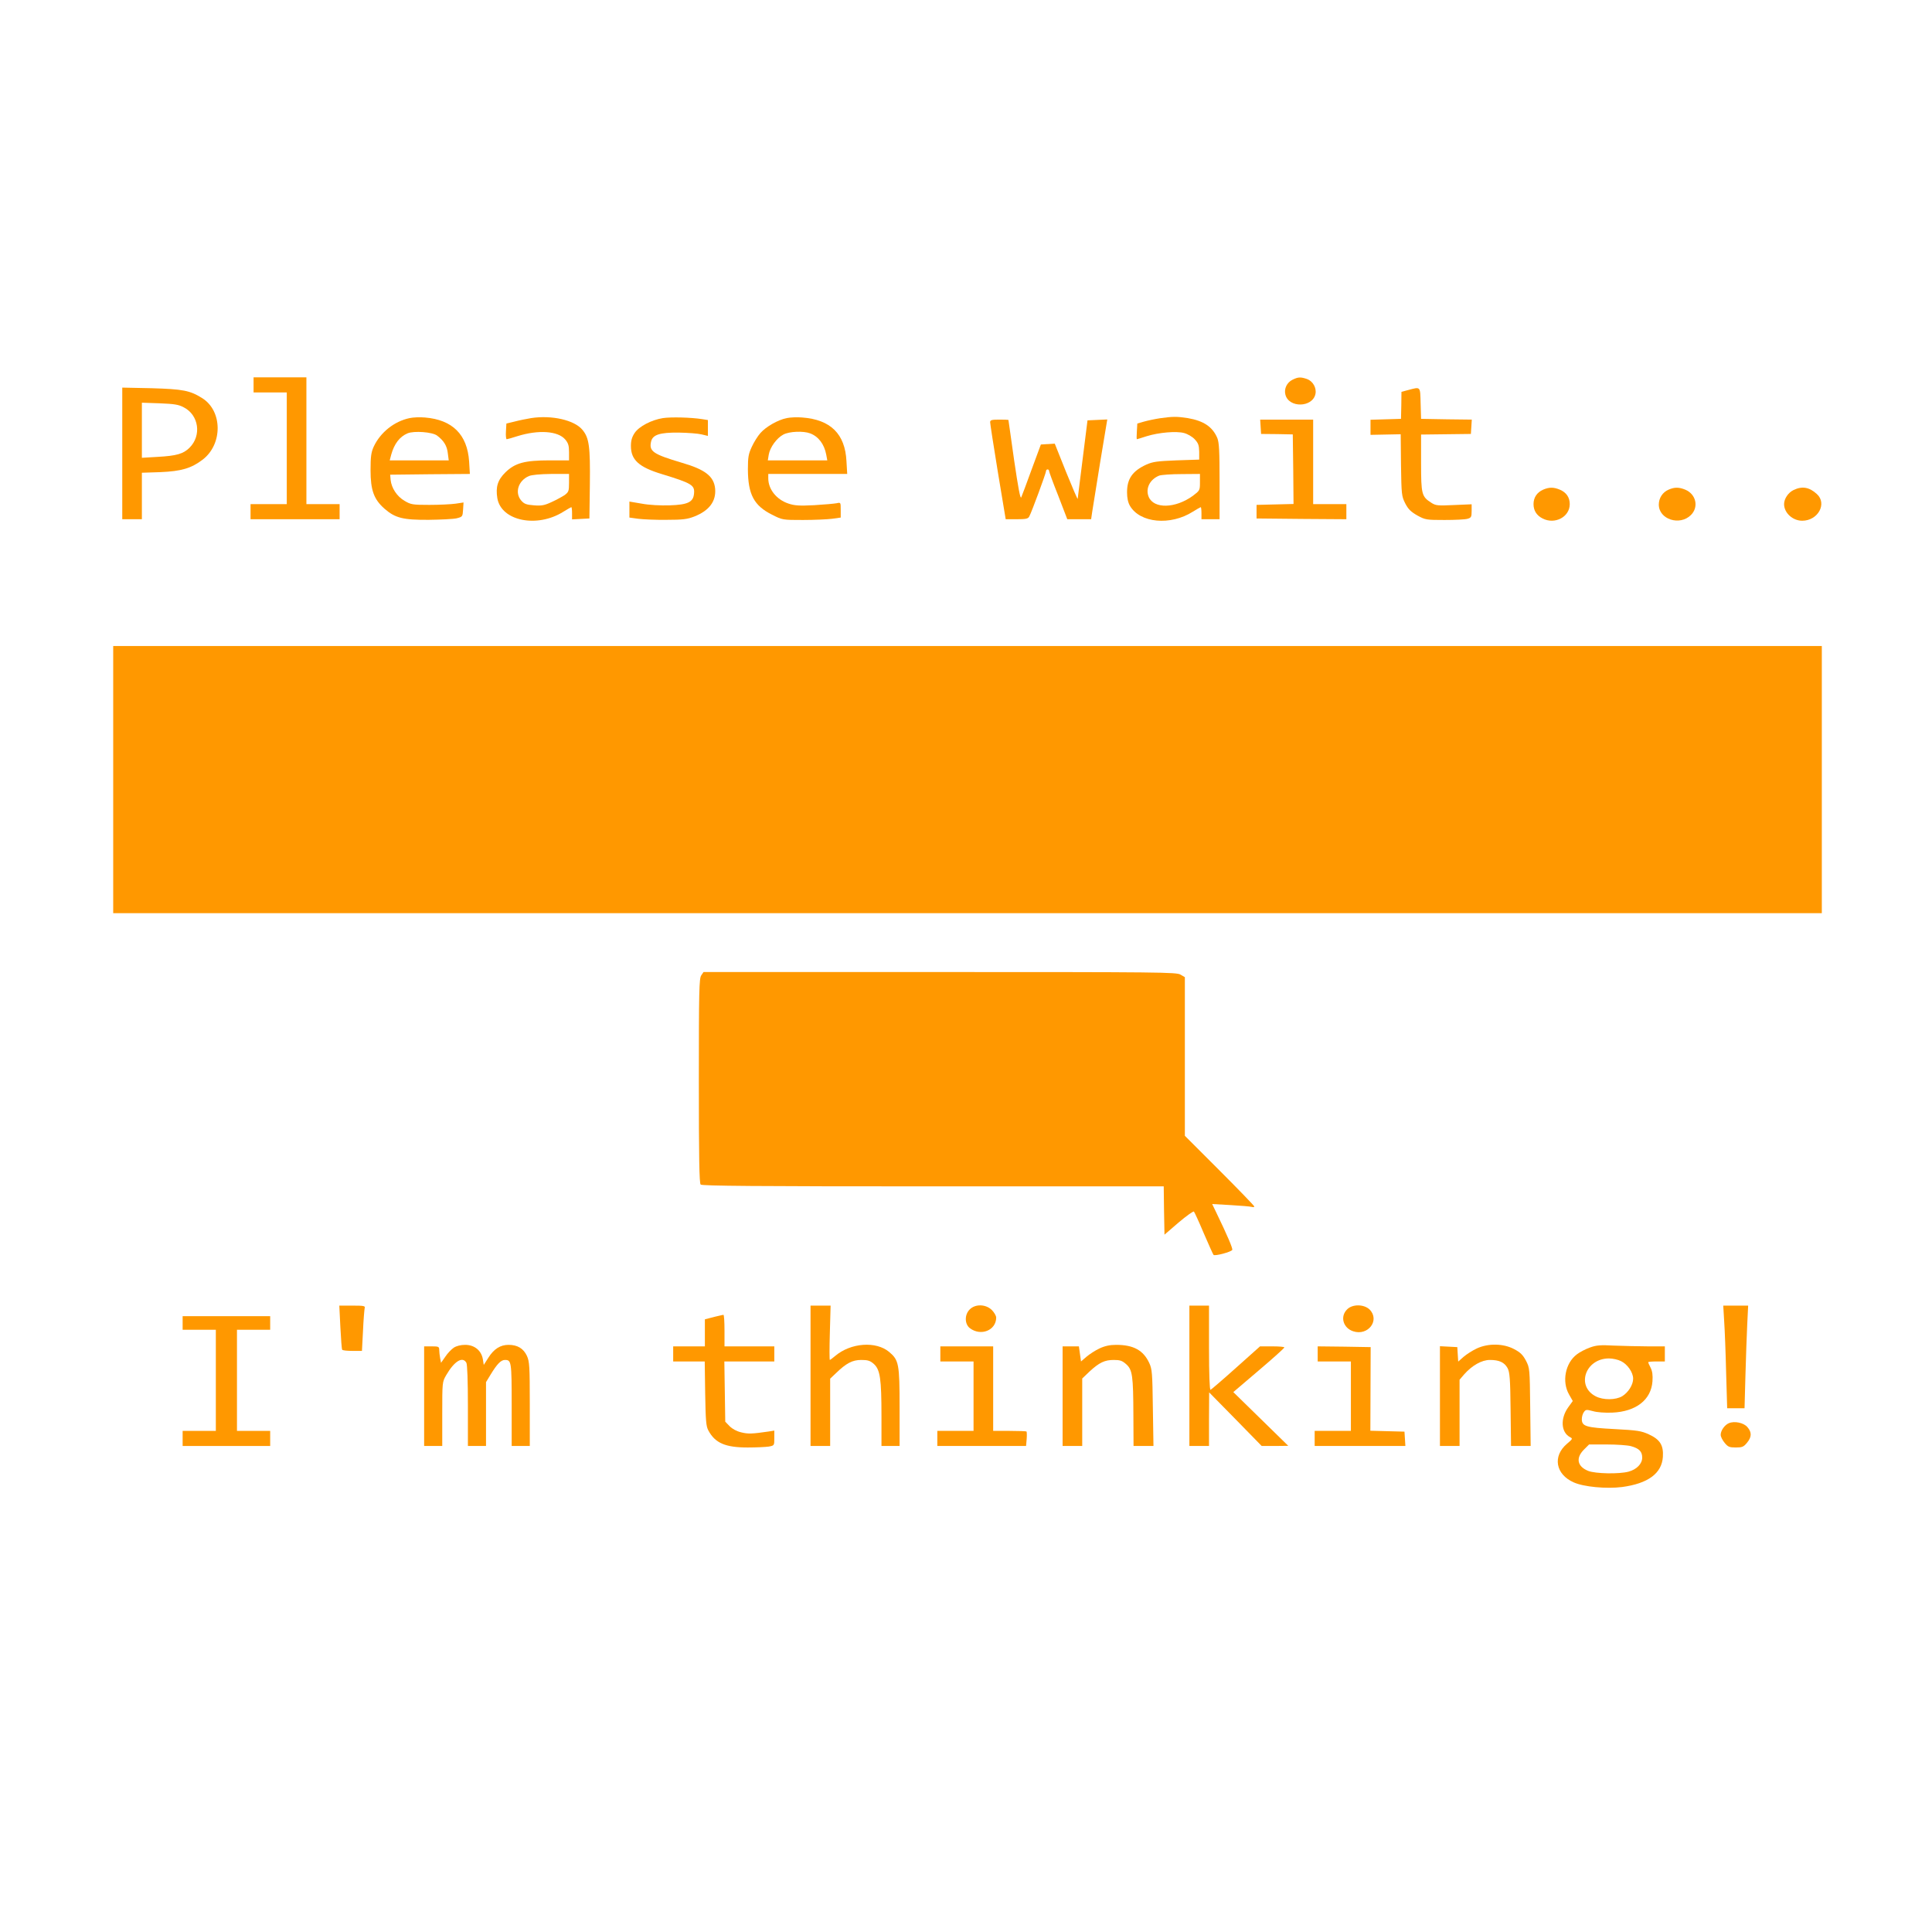 <?xml version="1.0" standalone="no"?>
<!DOCTYPE svg PUBLIC "-//W3C//DTD SVG 20010904//EN"
 "http://www.w3.org/TR/2001/REC-SVG-20010904/DTD/svg10.dtd">
<svg version="1.0" xmlns="http://www.w3.org/2000/svg"
 width="1280pt" height="1280pt" viewBox="0 0 1280 1280"
 preserveAspectRatio="xMidYMid meet">
<g transform="translate(0,1280) scale(0.1,-0.1)"
fill="#ff9800" stroke="none">
<path d="M1680 10250 l0 -50 110 0 110 0 0 -370 0 -370 -120 0 -120 0 0 -50 0
-50 295 0 295 0 0 50 0 50 -110 0 -110 0 0 420 0 420 -175 0 -175 0 0 -50z"/>
<path d="M8563 10284 c-37 -18 -57 -60 -47 -98 22 -90 179 -87 199 3 9 41 -17
86 -56 100 -42 14 -58 14 -96 -5z"/>
<path d="M810 9796 l0 -436 65 0 65 0 0 154 0 154 123 4 c138 6 204 25 280 83
133 102 132 322 -3 407 -81 51 -128 60 -337 66 l-193 4 0 -436z m408 305 c99
-51 119 -186 38 -267 -41 -41 -86 -54 -213 -61 l-103 -6 0 183 0 182 118 -4
c96 -4 125 -8 160 -27z"/>
<path d="M9330 10216 l-45 -12 -1 -90 -2 -89 -101 -3 -101 -3 0 -50 0 -50 100
2 100 2 2 -205 c3 -196 4 -205 28 -253 20 -39 38 -56 80 -80 53 -29 60 -30
180 -30 69 0 137 3 153 8 24 7 27 12 27 52 l0 44 -117 -5 c-107 -5 -121 -4
-150 15 -64 41 -68 55 -68 263 l0 189 165 2 165 2 3 47 3 48 -168 2 -168 3 -3
103 c-3 114 1 110 -82 88z"/>
<path d="M2714 10030 c-102 -21 -194 -95 -238 -189 -17 -38 -21 -65 -21 -156
0 -133 22 -193 92 -255 71 -62 123 -75 293 -74 80 1 163 5 185 10 39 10 40 11
43 57 l3 48 -53 -8 c-29 -4 -107 -8 -173 -8 -112 0 -123 2 -165 27 -50 29 -86
84 -92 138 l-3 35 264 3 264 2 -5 83 c-12 178 -110 276 -293 291 -33 3 -79 1
-101 -4z m182 -116 c44 -33 66 -68 71 -118 l6 -46 -196 0 -195 0 10 38 c20 72
56 119 108 141 43 18 165 9 196 -15z"/>
<path d="M3519 10030 c-31 -5 -80 -15 -110 -23 l-54 -13 -3 -52 c-2 -29 1 -52
5 -52 4 0 36 9 70 20 141 44 270 35 318 -22 20 -24 25 -40 25 -84 l0 -54 -127
0 c-167 0 -230 -17 -294 -79 -52 -51 -66 -97 -54 -172 26 -151 264 -199 438
-89 26 16 50 30 52 30 3 0 5 -18 5 -40 l0 -41 58 3 57 3 3 225 c3 254 -5 309
-49 362 -53 65 -203 99 -340 78z m251 -429 c0 -55 -3 -61 -29 -81 -17 -11 -55
-32 -86 -46 -47 -22 -67 -26 -117 -22 -51 4 -65 9 -85 32 -44 52 -20 131 51
162 20 8 73 13 149 14 l117 0 0 -59z"/>
<path d="M4392 10030 c-76 -12 -158 -55 -187 -98 -18 -27 -25 -50 -25 -87 0
-92 53 -140 205 -186 199 -61 219 -73 213 -130 -5 -56 -42 -73 -161 -77 -59
-2 -137 2 -184 11 l-83 14 0 -53 0 -53 58 -8 c31 -4 116 -8 187 -7 109 0 139
4 185 22 99 39 145 101 138 184 -8 82 -65 127 -220 172 -192 57 -220 76 -204
142 11 44 58 59 181 58 61 -1 129 -6 153 -12 l42 -10 0 53 0 52 -37 6 c-76 12
-209 15 -261 7z"/>
<path d="M5212 10030 c-59 -12 -137 -57 -174 -99 -17 -19 -43 -60 -57 -91 -22
-47 -26 -68 -26 -150 1 -166 40 -240 160 -300 69 -35 70 -35 205 -35 74 0 161
4 193 8 l57 8 0 51 c0 50 0 50 -27 44 -16 -3 -82 -9 -149 -13 -98 -5 -130 -3
-171 11 -78 26 -133 94 -133 167 l0 29 261 0 262 0 -5 85 c-9 180 -105 275
-293 289 -33 3 -79 1 -103 -4z m155 -101 c56 -21 94 -72 107 -141 l7 -38 -197
0 -197 0 6 37 c8 49 53 111 97 134 39 21 132 25 177 8z"/>
<path d="M7685 10029 c-33 -5 -80 -15 -105 -22 l-45 -13 -3 -52 c-2 -29 -2
-52 0 -52 2 0 31 9 65 20 81 25 197 35 248 21 23 -6 54 -24 70 -41 24 -26 29
-39 30 -83 l0 -52 -150 -5 c-128 -5 -157 -9 -200 -28 -92 -42 -128 -94 -128
-183 0 -38 6 -67 19 -90 67 -115 269 -133 417 -39 26 16 50 30 52 30 3 0 5
-18 5 -40 l0 -40 60 0 60 0 0 250 c0 204 -3 258 -15 288 -32 75 -91 114 -196
132 -72 11 -99 11 -184 -1z m265 -424 c0 -54 -1 -55 -47 -90 -116 -84 -259
-88 -293 -6 -22 55 8 115 70 140 14 5 80 10 148 10 l122 1 0 -55z"/>
<path d="M6560 10003 c0 -10 23 -159 51 -330 l52 -313 73 0 c61 0 75 3 83 18
16 29 111 287 111 300 0 7 5 12 10 12 6 0 10 -4 10 -9 0 -6 27 -80 61 -165
l60 -156 79 0 79 0 7 48 c4 26 28 174 53 330 l47 283 -65 -3 -66 -3 -32 -255
c-18 -140 -32 -259 -33 -265 -1 -5 -35 75 -77 178 l-75 188 -46 -3 -46 -3 -61
-165 c-33 -91 -64 -174 -69 -185 -6 -14 -20 62 -47 245 -20 146 -38 266 -38
268 -1 1 -28 2 -61 2 -50 0 -60 -3 -60 -17z"/>
<path d="M8352 9973 l3 -48 105 -1 105 -2 3 -231 2 -230 -122 -3 -123 -3 0
-45 0 -45 298 -3 297 -2 0 50 0 50 -110 0 -110 0 0 280 0 280 -176 0 -175 0 3
-47z"/>
<path d="M10224 9556 c-41 -18 -64 -52 -64 -96 0 -42 20 -75 60 -95 81 -42
180 10 180 95 0 45 -23 78 -66 96 -41 17 -70 17 -110 0z"/>
<path d="M11055 9556 c-40 -17 -65 -56 -65 -99 0 -98 139 -143 213 -69 53 53
34 138 -38 168 -42 17 -71 17 -110 0z"/>
<path d="M11882 9553 c-35 -17 -62 -58 -62 -93 0 -58 57 -110 120 -110 105 0
167 114 97 177 -50 46 -98 54 -155 26z"/>
<path d="M750 7635 l0 -885 5660 0 5660 0 0 885 0 885 -5660 0 -5660 0 0 -885z"/>
<path d="M4646 6338 c-14 -20 -16 -103 -16 -698 0 -512 3 -679 12 -688 9 -9
365 -12 1540 -12 l1528 0 2 -160 3 -160 94 81 c52 44 97 76 101 72 4 -4 34
-69 65 -143 32 -74 61 -139 65 -144 9 -9 116 19 124 33 5 8 -32 95 -107 250
l-26 54 122 -7 c67 -4 130 -9 140 -12 9 -3 17 -2 17 3 0 4 -104 112 -230 238
l-230 230 0 525 0 526 -29 17 c-27 16 -134 17 -1594 17 l-1566 0 -15 -22z"/>
<path d="M2255 4008 c4 -79 9 -146 12 -150 2 -5 33 -8 67 -8 l64 0 7 133 c3
72 9 140 11 150 5 15 -4 17 -81 17 l-87 0 7 -142z"/>
<path d="M5370 3685 l0 -465 65 0 65 0 0 223 0 223 38 36 c69 67 110 88 168
88 44 0 59 -5 84 -27 41 -38 50 -97 50 -345 l0 -198 60 0 60 0 0 258 c0 286
-5 311 -69 365 -87 73 -254 61 -357 -26 -18 -15 -34 -27 -36 -27 -3 0 -3 81 0
180 l5 180 -67 0 -66 0 0 -465z"/>
<path d="M6425 4125 c-35 -34 -35 -96 0 -124 73 -56 175 -15 175 70 0 11 -13
34 -29 50 -40 39 -109 41 -146 4z"/>
<path d="M7880 3685 l0 -465 65 0 65 0 0 178 1 177 174 -177 174 -178 88 0 88
1 -182 178 -182 178 169 144 c93 79 169 147 169 152 1 4 -35 7 -80 7 l-81 0
-159 -142 c-88 -79 -164 -144 -169 -146 -6 -2 -10 103 -10 277 l0 281 -65 0
-65 0 0 -465z"/>
<path d="M8925 4125 c-48 -47 -27 -123 40 -145 99 -33 179 73 109 144 -37 36
-114 37 -149 1z"/>
<path d="M11423 4048 c4 -57 10 -210 13 -340 l7 -238 57 0 58 0 6 218 c3 119
9 272 12 340 l6 122 -82 0 -83 0 6 -102z"/>
<path d="M4765 4083 c-11 -2 -37 -9 -57 -14 l-38 -10 0 -89 0 -90 -105 0 -105
0 0 -50 0 -50 104 0 105 0 3 -212 c3 -180 6 -218 21 -245 45 -84 113 -113 261
-113 56 0 118 3 139 6 37 7 37 7 37 56 l0 50 -37 -6 c-110 -16 -136 -17 -181
-6 -31 7 -60 23 -78 41 l-29 30 -3 200 -3 199 165 0 166 0 0 50 0 50 -165 0
-165 0 0 105 c0 58 -3 104 -7 104 -5 -1 -17 -3 -28 -6z"/>
<path d="M1210 4035 l0 -45 110 0 110 0 0 -335 0 -335 -110 0 -110 0 0 -50 0
-50 290 0 290 0 0 50 0 50 -110 0 -110 0 0 335 0 335 110 0 110 0 0 45 0 45
-290 0 -290 0 0 -45z"/>
<path d="M3006 3871 c-16 -11 -42 -38 -56 -60 l-28 -40 -6 31 c-3 17 -6 41 -6
54 0 22 -4 24 -50 24 l-50 0 0 -330 0 -330 60 0 60 0 0 212 c0 210 0 212 26
257 54 93 109 127 134 82 6 -12 10 -121 10 -285 l0 -266 60 0 60 0 0 211 0
212 31 51 c42 69 68 96 94 96 43 0 45 -10 45 -297 l0 -273 60 0 60 0 0 278 c0
250 -2 281 -19 319 -23 49 -62 73 -122 73 -54 0 -97 -27 -134 -86 l-30 -47 -6
38 c-10 58 -56 95 -117 95 -29 0 -58 -7 -76 -19z"/>
<path d="M7284 3866 c-28 -13 -66 -38 -86 -55 l-36 -31 -7 50 -7 50 -54 0 -54
0 0 -330 0 -330 65 0 65 0 0 224 0 223 48 46 c65 60 101 77 161 77 42 0 56 -5
82 -28 42 -37 47 -77 48 -339 l1 -203 66 0 66 0 -4 253 c-3 230 -5 256 -24
297 -39 84 -104 120 -219 120 -42 0 -75 -7 -111 -24z"/>
<path d="M9784 3866 c-28 -13 -67 -38 -87 -55 l-36 -32 -3 48 -3 48 -57 3 -58
3 0 -331 0 -330 65 0 65 0 0 220 0 219 30 35 c53 60 117 96 171 96 62 0 96
-16 117 -54 14 -26 18 -70 20 -273 l3 -243 65 0 65 0 -3 258 c-3 253 -3 258
-28 307 -21 39 -37 55 -79 77 -72 38 -172 39 -247 4z"/>
<path d="M10533 3872 c-28 -10 -67 -30 -86 -45 -77 -58 -100 -181 -52 -265
l25 -44 -31 -43 c-52 -73 -47 -164 12 -196 20 -10 19 -12 -20 -45 -96 -82 -75
-202 45 -255 66 -30 216 -44 320 -31 172 23 264 90 271 200 5 77 -19 115 -93
149 -50 23 -76 27 -227 35 -190 10 -217 18 -217 66 0 16 6 37 14 47 12 17 17
17 59 6 26 -8 80 -12 129 -10 158 7 257 85 266 207 3 41 -1 68 -12 90 -9 17
-16 33 -16 37 0 3 25 5 55 5 l55 0 0 50 0 50 -112 0 c-62 0 -162 3 -223 5 -91
5 -119 3 -162 -13z m207 -90 c43 -21 80 -75 80 -116 0 -41 -32 -91 -72 -116
-43 -26 -126 -27 -176 -1 -132 68 -68 251 88 251 25 0 61 -8 80 -18z m65 -563
c55 -15 75 -36 75 -76 0 -41 -36 -78 -90 -93 -63 -17 -220 -14 -268 5 -72 29
-84 85 -28 141 l34 34 119 0 c65 0 136 -5 158 -11z"/>
<path d="M6230 3830 l0 -50 110 0 110 0 0 -230 0 -230 -120 0 -120 0 0 -50 0
-50 294 0 294 0 4 46 c2 25 1 47 -1 50 -2 2 -53 4 -113 4 l-108 0 0 280 0 280
-175 0 -175 0 0 -50z"/>
<path d="M8730 3830 l0 -50 110 0 110 0 0 -230 0 -230 -120 0 -120 0 0 -50 0
-50 301 0 300 0 -3 48 -3 47 -113 3 -113 3 1 277 1 277 -175 3 -176 2 0 -50z"/>
<path d="M11454 3371 c-28 -12 -54 -49 -54 -77 0 -13 12 -36 26 -53 22 -27 32
-31 74 -31 42 0 52 4 74 31 32 38 33 70 3 104 -24 29 -86 42 -123 26z"/>
</g>
</svg>
